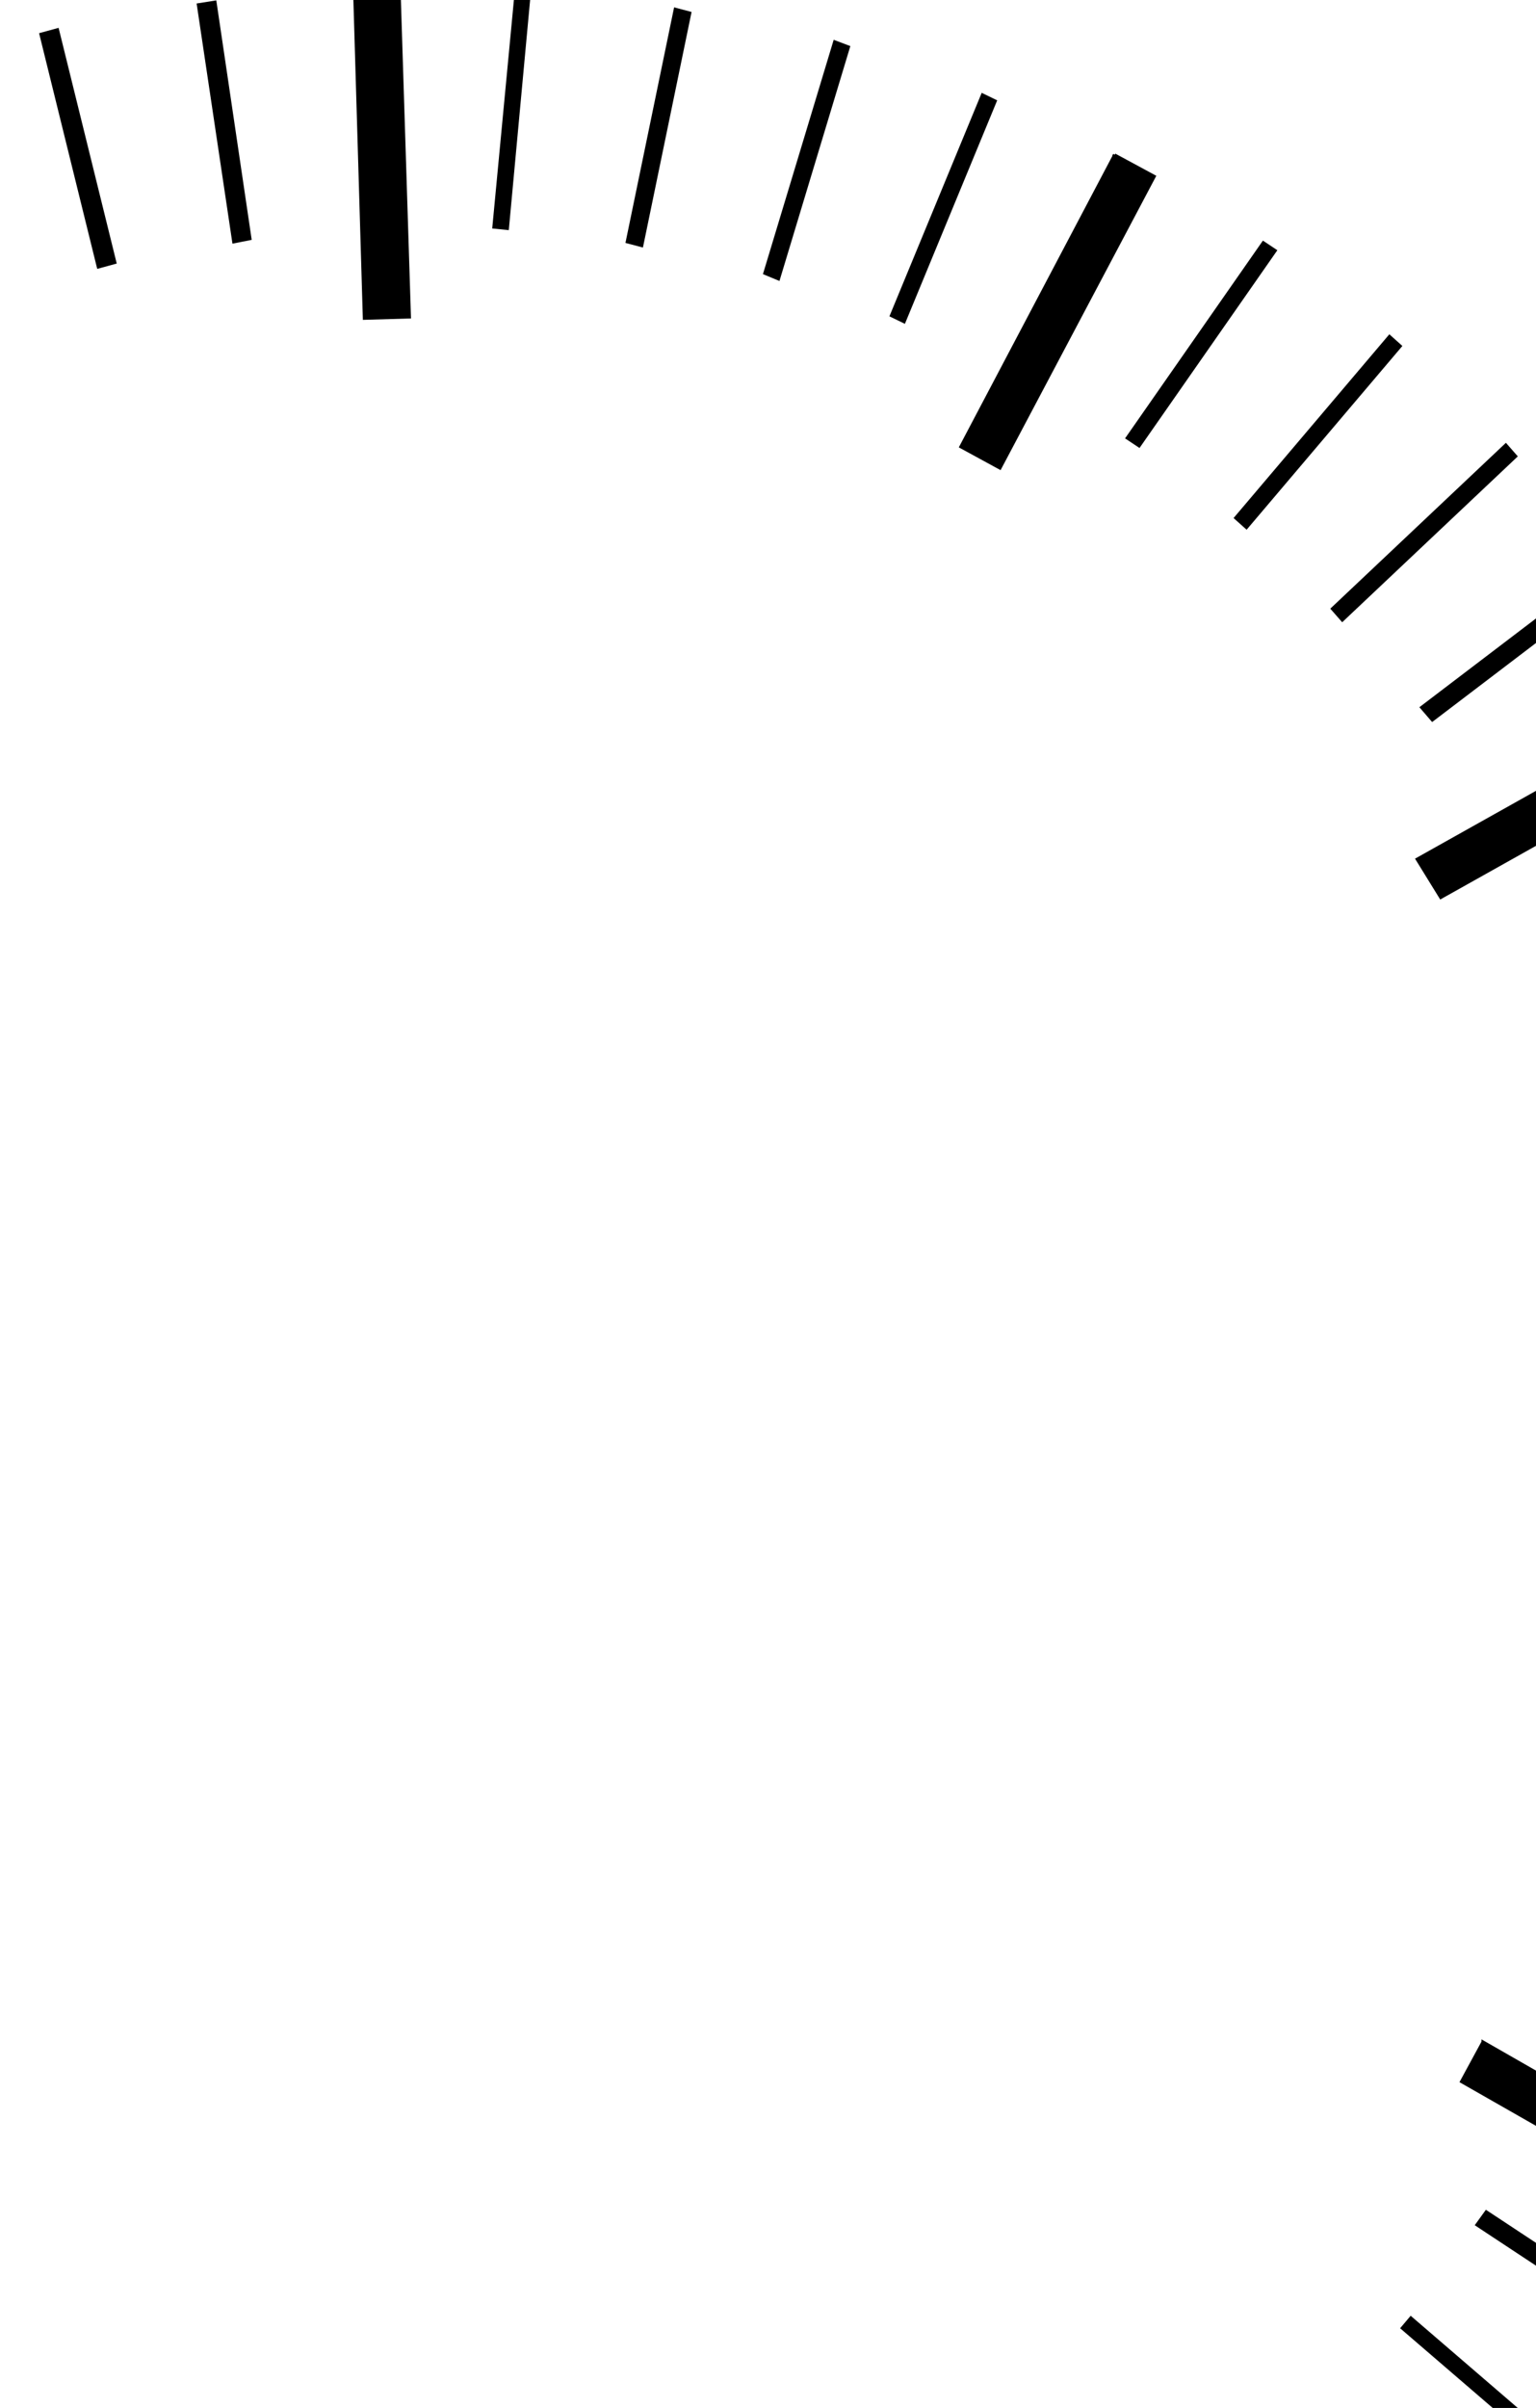 <?xml version="1.0" encoding="UTF-8"?>
<svg width="295.052" height="462.281" xmlns="http://www.w3.org/2000/svg" xmlns:svg="http://www.w3.org/2000/svg">
 <title>Clock with minute ticks, no hands</title>
 <g>
  <title>Layer 1</title>
  <g id="g8814">
   <path fill="#000000" fill-rule="evenodd" stroke="#000000" stroke-width="0.579" stroke-miterlimit="4" id="path2254" d="m-174.927,147.872l-4.105,7.502l55.831,29.405l4.105,-7.502l-55.831,-29.405z"/>
   <path fill="#000000" fill-rule="evenodd" stroke-width="2.5" stroke-miterlimit="4" id="path3228" d="m-160.998,125.713l-2.181,2.956l39.099,24.799l2.181,-2.956l-39.099,-24.799z"/>
   <path fill="#000000" fill-rule="evenodd" stroke-width="2.5" stroke-miterlimit="4" id="path3230" d="m-142.667,100.914l-2.238,2.921l35.715,29.279l2.238,-2.921l-35.715,-29.279z"/>
   <path fill="#000000" fill-rule="evenodd" stroke-width="2.5" stroke-miterlimit="4" id="path3232" d="m-121.83,78.846l-2.612,2.546l32.817,33.105l2.612,-2.546l-32.817,-33.105z"/>
   <path fill="#000000" fill-rule="evenodd" stroke-width="2.5" stroke-miterlimit="4" id="path3234" d="m-98.468,58.675l-2.793,2.154l28.821,36.449l2.922,-2.234l-28.95,-36.37z"/>
   <path fill="#000000" fill-rule="evenodd" stroke="#000000" stroke-width="0.579" stroke-miterlimit="4" marker-start="none" marker-mid="none" marker-end="none" stroke-dashoffset="0" id="path3236" d="m-69.683,39.132l-7.263,4.551l33.828,53.368l7.263,-4.551l-33.828,-53.368z"/>
   <path fill="#000000" fill-rule="evenodd" stroke-width="2.5" stroke-miterlimit="4" id="path3240" d="m-46.332,26.554l-3.205,1.614l20.599,41.323l3.205,-1.614l-20.599,-41.323l-0,0z"/>
   <path fill="#000000" fill-rule="evenodd" stroke-width="2.5" stroke-miterlimit="4" id="path3242" d="m-18.227,14.443l-3.466,1.508l16.508,43.214l3.466,-1.508l-16.508,-43.214z"/>
   <path fill="#000000" fill-rule="evenodd" stroke-width="2.5" stroke-miterlimit="4" id="path3244" d="m11.256,5.346l-3.748,1.024l11.168,45.25l3.748,-1.024l-11.168,-45.25z"/>
   <path fill="#000000" fill-rule="evenodd" stroke-width="2.5" stroke-miterlimit="4" id="path3246" d="m41.548,0.073l-3.779,0.599l6.883,46.104l3.699,-0.728l-6.803,-45.975z"/>
   <path fill="#000000" fill-rule="evenodd" stroke="#000000" stroke-width="0.579" stroke-miterlimit="4" marker-start="none" marker-mid="none" marker-end="none" stroke-dashoffset="0" id="path3248" d="m76.644,-2.326l-8.536,0.176l1.877,63.261l8.666,-0.255l-2.006,-63.181z"/>
   <path fill="#000000" fill-rule="evenodd" stroke-width="2.5" stroke-miterlimit="4" id="path3250" d="m102.086,-2.778l-3.08,-0.291l-4.457,46.935l3.185,0.316l4.353,-46.96z"/>
   <path fill="#000000" fill-rule="evenodd" stroke-width="2.5" stroke-miterlimit="4" id="path3252" d="m132.846,2.297l-3.358,-0.885l-9.345,45.225l3.358,0.885l9.345,-45.225l0,-0z"/>
   <path fill="#000000" fill-rule="evenodd" stroke-width="2.5" stroke-miterlimit="4" id="path3254" d="m160.144,7.64l-13.591,44.988l3.174,1.315l13.616,-45.092l-3.199,-1.211z"/>
   <path fill="#000000" fill-rule="evenodd" stroke-width="2.5" stroke-miterlimit="4" id="path3256" d="m188.577,17.823l-17.728,42.906l2.975,1.442l17.728,-42.906l-2.975,-1.442l0,-0z"/>
   <path fill="#000000" fill-rule="evenodd" stroke="#000000" stroke-width="0.579" stroke-miterlimit="4" marker-start="none" marker-mid="none" marker-end="none" stroke-dashoffset="0" id="path3258" d="m214.105,29.747l-29.539,56.022l7.518,4.096l29.643,-55.997l-7.623,-4.12l0,0z"/>
   <path fill="#000000" fill-rule="evenodd" stroke-width="2.5" stroke-miterlimit="4" id="path3260" d="m242.592,46.193l-26.479,37.967l2.777,1.846l26.479,-37.967l-2.777,-1.846z"/>
   <path fill="#000000" fill-rule="evenodd" stroke-width="2.5" stroke-miterlimit="4" id="path3262" d="m266.879,64.175l-29.921,35.279l2.505,2.243l29.921,-35.279l-2.505,-2.243z"/>
   <path fill="#000000" fill-rule="evenodd" stroke-width="2.5" stroke-miterlimit="4" id="path3264" d="m289.272,85.009l-33.735,31.842l2.286,2.609l33.735,-31.842l-2.286,-2.609z"/>
   <path fill="#000000" fill-rule="evenodd" stroke-width="2.5" stroke-miterlimit="4" id="path3266" d="m309.707,107.581l-37.057,28.192l2.451,2.846l37.057,-28.192l-2.451,-2.846z"/>
   <path fill="#000000" fill-rule="evenodd" stroke="#000000" stroke-width="0.579" stroke-miterlimit="4" marker-start="none" marker-mid="none" marker-end="none" stroke-dashoffset="0" id="path3268" d="m327.829,133.786l-55.611,31.166l4.536,7.351l55.611,-31.166l-4.536,-7.351z"/>
   <path fill="#000000" fill-rule="evenodd" stroke-width="2.5" stroke-miterlimit="4" id="path3270" d="m342.683,158.996l-41.961,20.534l2.193,3.379l41.936,-20.43l-2.168,-3.483z"/>
   <path fill="#000000" fill-rule="evenodd" stroke-width="2.5" stroke-miterlimit="4" id="path3272" d="m355.116,187.975l-44.051,15.415l1.072,3.678l44.051,-15.415l-1.072,-3.678z"/>
   <path fill="#000000" fill-rule="evenodd" stroke-width="2.5" stroke-miterlimit="4" id="path3274" d="m363.754,216.392l-45.275,10.831l0.741,3.826l45.25,-10.727l-0.716,-3.93z"/>
   <path fill="#000000" fill-rule="evenodd" stroke-width="2.5" stroke-miterlimit="4" id="path3276" d="m369.643,246.299l-45.694,6.109l0.513,3.485l45.669,-6.005l-0.488,-3.59z"/>
   <path fill="#000000" fill-rule="evenodd" stroke="#000000" stroke-width="0.579" stroke-miterlimit="4" marker-start="none" marker-mid="none" marker-end="none" stroke-dashoffset="0" id="path3278" d="m372.313,276.317l-63.252,0.815l0.281,8.542l63.123,-0.736l-0.151,-8.622z"/>
   <path fill="#000000" fill-rule="evenodd" stroke-width="2.5" stroke-miterlimit="4" id="path3280" d="m372.478,307.073l-46.273,-3.495l-0.188,3.561l46.169,3.47l0.292,-3.536z"/>
   <path fill="#000000" fill-rule="evenodd" stroke-width="2.5" stroke-miterlimit="4" id="path3282" d="m368.767,337.454l-45.444,-8.362l-0.678,3.4l45.444,8.362l0.678,-3.4z"/>
   <path fill="#000000" fill-rule="evenodd" stroke-width="2.5" stroke-miterlimit="4" id="path3284" d="m317.622,353.937l-0.963,3.487l44.744,13.149l0.963,-3.487l-44.744,-13.149z"/>
   <path fill="#000000" fill-rule="evenodd" stroke-width="2.5" stroke-miterlimit="4" id="path3290" d="m309.574,378.446l-1.513,3.202l43.045,17.039l1.488,-3.098l-43.02,-17.143z"/>
   <path fill="#000000" fill-rule="evenodd" stroke="#000000" stroke-width="0.579" stroke-miterlimit="4" marker-start="none" marker-mid="none" marker-end="none" stroke-dashoffset="0" id="path3292" d="m284.87,392.017l-4.13,7.606l55.028,31.394l4.105,-7.502l-55.003,-31.499z"/>
   <path fill="#000000" fill-rule="evenodd" stroke-width="2.5" stroke-miterlimit="4" id="path3294" d="m285.424,424.231l-2.14,2.966l38.796,25.607l2.14,-2.966l-38.796,-25.608z"/>
   <path fill="#000000" fill-rule="evenodd" stroke-width="2.5" stroke-miterlimit="4" id="path3296" d="m270.976,444.579l-2.025,2.399l35.153,30.247l2.025,-2.399l-35.153,-30.247z"/>
   <path fill="#000000" fill-rule="evenodd" stroke-width="2.5" stroke-miterlimit="4" id="path4267" d="m253.083,464.109l-2.545,1.989l32.067,33.477l2.441,-2.014l-31.962,-33.452z"/>
   <path fill="#000000" fill-rule="evenodd" stroke-width="2.5" stroke-miterlimit="4" id="path4269" d="m234.503,480.504l-2.525,1.906l28.095,36.718l2.525,-1.906l-28.095,-36.717z"/>
   <path fill="#000000" fill-rule="evenodd" stroke="#000000" stroke-width="0.579" stroke-miterlimit="4" marker-start="none" marker-mid="none" marker-end="none" stroke-dashoffset="0" id="path4271" d="m204.871,480.312l-7.342,4.422l30.702,55.905l7.367,-4.526l-30.727,-55.801z"/>
   <path fill="#000000" fill-rule="evenodd" stroke-width="2.5" stroke-miterlimit="4" id="path4273" d="m190.883,508.46l-3.103,1.374l20.241,41.899l2.999,-1.398l-20.137,-41.874z"/>
   <path fill="#000000" fill-rule="evenodd" stroke-width="2.5" stroke-miterlimit="4" id="path4275" d="m166.818,518.711l-3.159,1.053l15.861,43.611l3.184,-1.157l-15.886,-43.507z"/>
   <path fill="#000000" fill-rule="evenodd" stroke-width="2.5" stroke-miterlimit="4" id="path4277" d="m142.777,526.545l-3.215,0.732l11.084,44.679l3.215,-0.732l-11.084,-44.679z"/>
   <path fill="#000000" fill-rule="evenodd" stroke-width="2.5" stroke-miterlimit="4" id="path4279" d="m117.377,531.745l-3.89,0.418l6.435,45.667l3.915,-0.522l-6.46,-45.563z"/>
   <path fill="#000000" fill-rule="evenodd" stroke="#000000" stroke-width="0.579" stroke-miterlimit="4" marker-start="none" marker-mid="none" marker-end="none" stroke-dashoffset="0" id="path4281" d="m90.506,516.939l-8.536,0.176l1.334,63.236l8.561,-0.28l-1.358,-63.131z"/>
   <path fill="#000000" fill-rule="evenodd" stroke-width="2.5" stroke-miterlimit="4" id="path4283" d="m66.457,533.862l-3.241,-0.264l-3.712,46.122l3.241,0.264l3.712,-46.122z"/>
   <path fill="#000000" fill-rule="evenodd" stroke-width="2.5" stroke-miterlimit="4" id="path4285" d="m40.235,530.942l-3.509,-0.899l-7.908,45.676l3.509,0.899l7.908,-45.676z"/>
   <path fill="#000000" fill-rule="evenodd" stroke-width="2.5" stroke-miterlimit="4" id="path4287" d="m12,524.55l-12.815,44.512l3.495,0.961l12.815,-44.512l-3.495,-0.961z"/>
   <path fill="#000000" fill-rule="evenodd" stroke-width="2.5" stroke-miterlimit="4" id="path4289" d="m-12.272,516.383l-17.34,42.667l3.388,1.252l17.34,-42.667l-3.388,-1.252z"/>
   <path fill="#000000" fill-rule="evenodd" stroke="#000000" stroke-width="0.579" stroke-miterlimit="4" marker-start="none" marker-mid="none" marker-end="none" stroke-dashoffset="0" id="path4291" d="m-29.242,487.977l-31.459,56.107l7.543,3.992l31.459,-56.107l-7.543,-3.991z"/>
   <path fill="#000000" fill-rule="evenodd" stroke-width="2.5" stroke-miterlimit="4" id="path4293" d="m-57.98,491.549l-26.271,38.017l2.952,2.147l26.166,-38.041l-2.848,-2.123z"/>
   <path fill="#000000" fill-rule="evenodd" stroke-width="2.5" stroke-miterlimit="4" id="path4295" d="m-77.811,476.164l-30.159,34.892l2.385,2.675l30.159,-34.892l-2.385,-2.675z"/>
   <path fill="#000000" fill-rule="evenodd" stroke-width="2.5" stroke-miterlimit="4" id="path4297" d="m-97.04,458.278l-33.078,32.328l2.667,2.856l33.054,-32.224l-2.642,-2.961z"/>
   <path fill="#000000" fill-rule="evenodd" stroke-width="2.5" stroke-miterlimit="4" id="path4299" d="m-113.71,438.905l-36.769,28.371l2.403,3.02l36.769,-28.371l-2.403,-3.02z"/>
   <path fill="#000000" fill-rule="evenodd" stroke="#000000" stroke-width="0.579" stroke-miterlimit="4" marker-start="none" marker-mid="none" marker-end="none" stroke-dashoffset="0" id="path4301" d="m-116.227,404.223l-53.484,34.819l4.457,7.222l53.564,-34.689l-4.536,-7.351z"/>
   <path fill="#000000" fill-rule="evenodd" stroke-width="2.5" stroke-miterlimit="4" id="path4303" d="m-140.749,395.938l-41.628,20.063l1.828,3.55l41.628,-20.062l-1.828,-3.55z"/>
   <path fill="#000000" fill-rule="evenodd" stroke-width="2.5" stroke-miterlimit="4" id="path4305" d="m-151.021,371.485l-43.688,15.281l1.593,4.045l43.688,-15.281l-1.593,-4.045z"/>
   <path fill="#000000" fill-rule="evenodd" stroke-width="2.5" stroke-miterlimit="4" id="path4307" d="m-158.092,347.46l-44.807,10.722l0.812,4.081l44.808,-10.722l-0.812,-4.081z"/>
   <path fill="#000000" fill-rule="evenodd" stroke-width="2.5" stroke-miterlimit="4" id="path4309" d="m-163.229,321.364l-45.589,6.134l0.603,4.472l45.589,-6.134l-0.603,-4.472z"/>
   <path fill="#000000" fill-rule="evenodd" stroke="#000000" stroke-width="0.579" stroke-miterlimit="4" marker-start="none" marker-mid="none" marker-end="none" stroke-dashoffset="0" id="path4311" d="m-148.125,292.111l-63.301,1.016l0.176,8.518l63.301,-1.016l-0.176,-8.518z"/>
   <path fill="#000000" fill-rule="evenodd" stroke-width="2.5" stroke-miterlimit="4" id="path4313" d="m-164.396,271.216l-46.253,-4.041l-0.296,4.045l46.149,4.016l0.4,-4.02z"/>
   <path fill="#000000" fill-rule="evenodd" stroke-width="2.5" stroke-miterlimit="4" id="path4315" d="m-161.355,245.52l-45.529,-8.932l-0.64,4.073l45.529,8.932l0.64,-4.073z"/>
   <path fill="#000000" fill-rule="evenodd" stroke-width="2.5" stroke-miterlimit="4" id="path4317" d="m-199.494,206.971l-1.316,4.131l44.53,12.658l1.42,-4.106l-44.635,-12.683z"/>
   <path fill="#000000" fill-rule="evenodd" stroke-width="2.5" stroke-miterlimit="4" id="path4319" d="m-189.359,177.897l-1.684,4.262l42.916,17.118l1.659,-4.157l-42.891,-17.223z"/>
   <path stroke="#63737c" fill="#000000" fill-rule="nonzero" stroke-width="0.5" stroke-linecap="square" stroke-linejoin="round" marker-start="none" marker-mid="none" marker-end="none" stroke-miterlimit="4" stroke-dashoffset="0" id="path6467" d="m726.91,72.032a0.083,0.182 0 1 1 0.166,-10.284a0.083,0.182 0 1 1 -0.166,10.284z"/>
  </g>
 </g>
</svg>